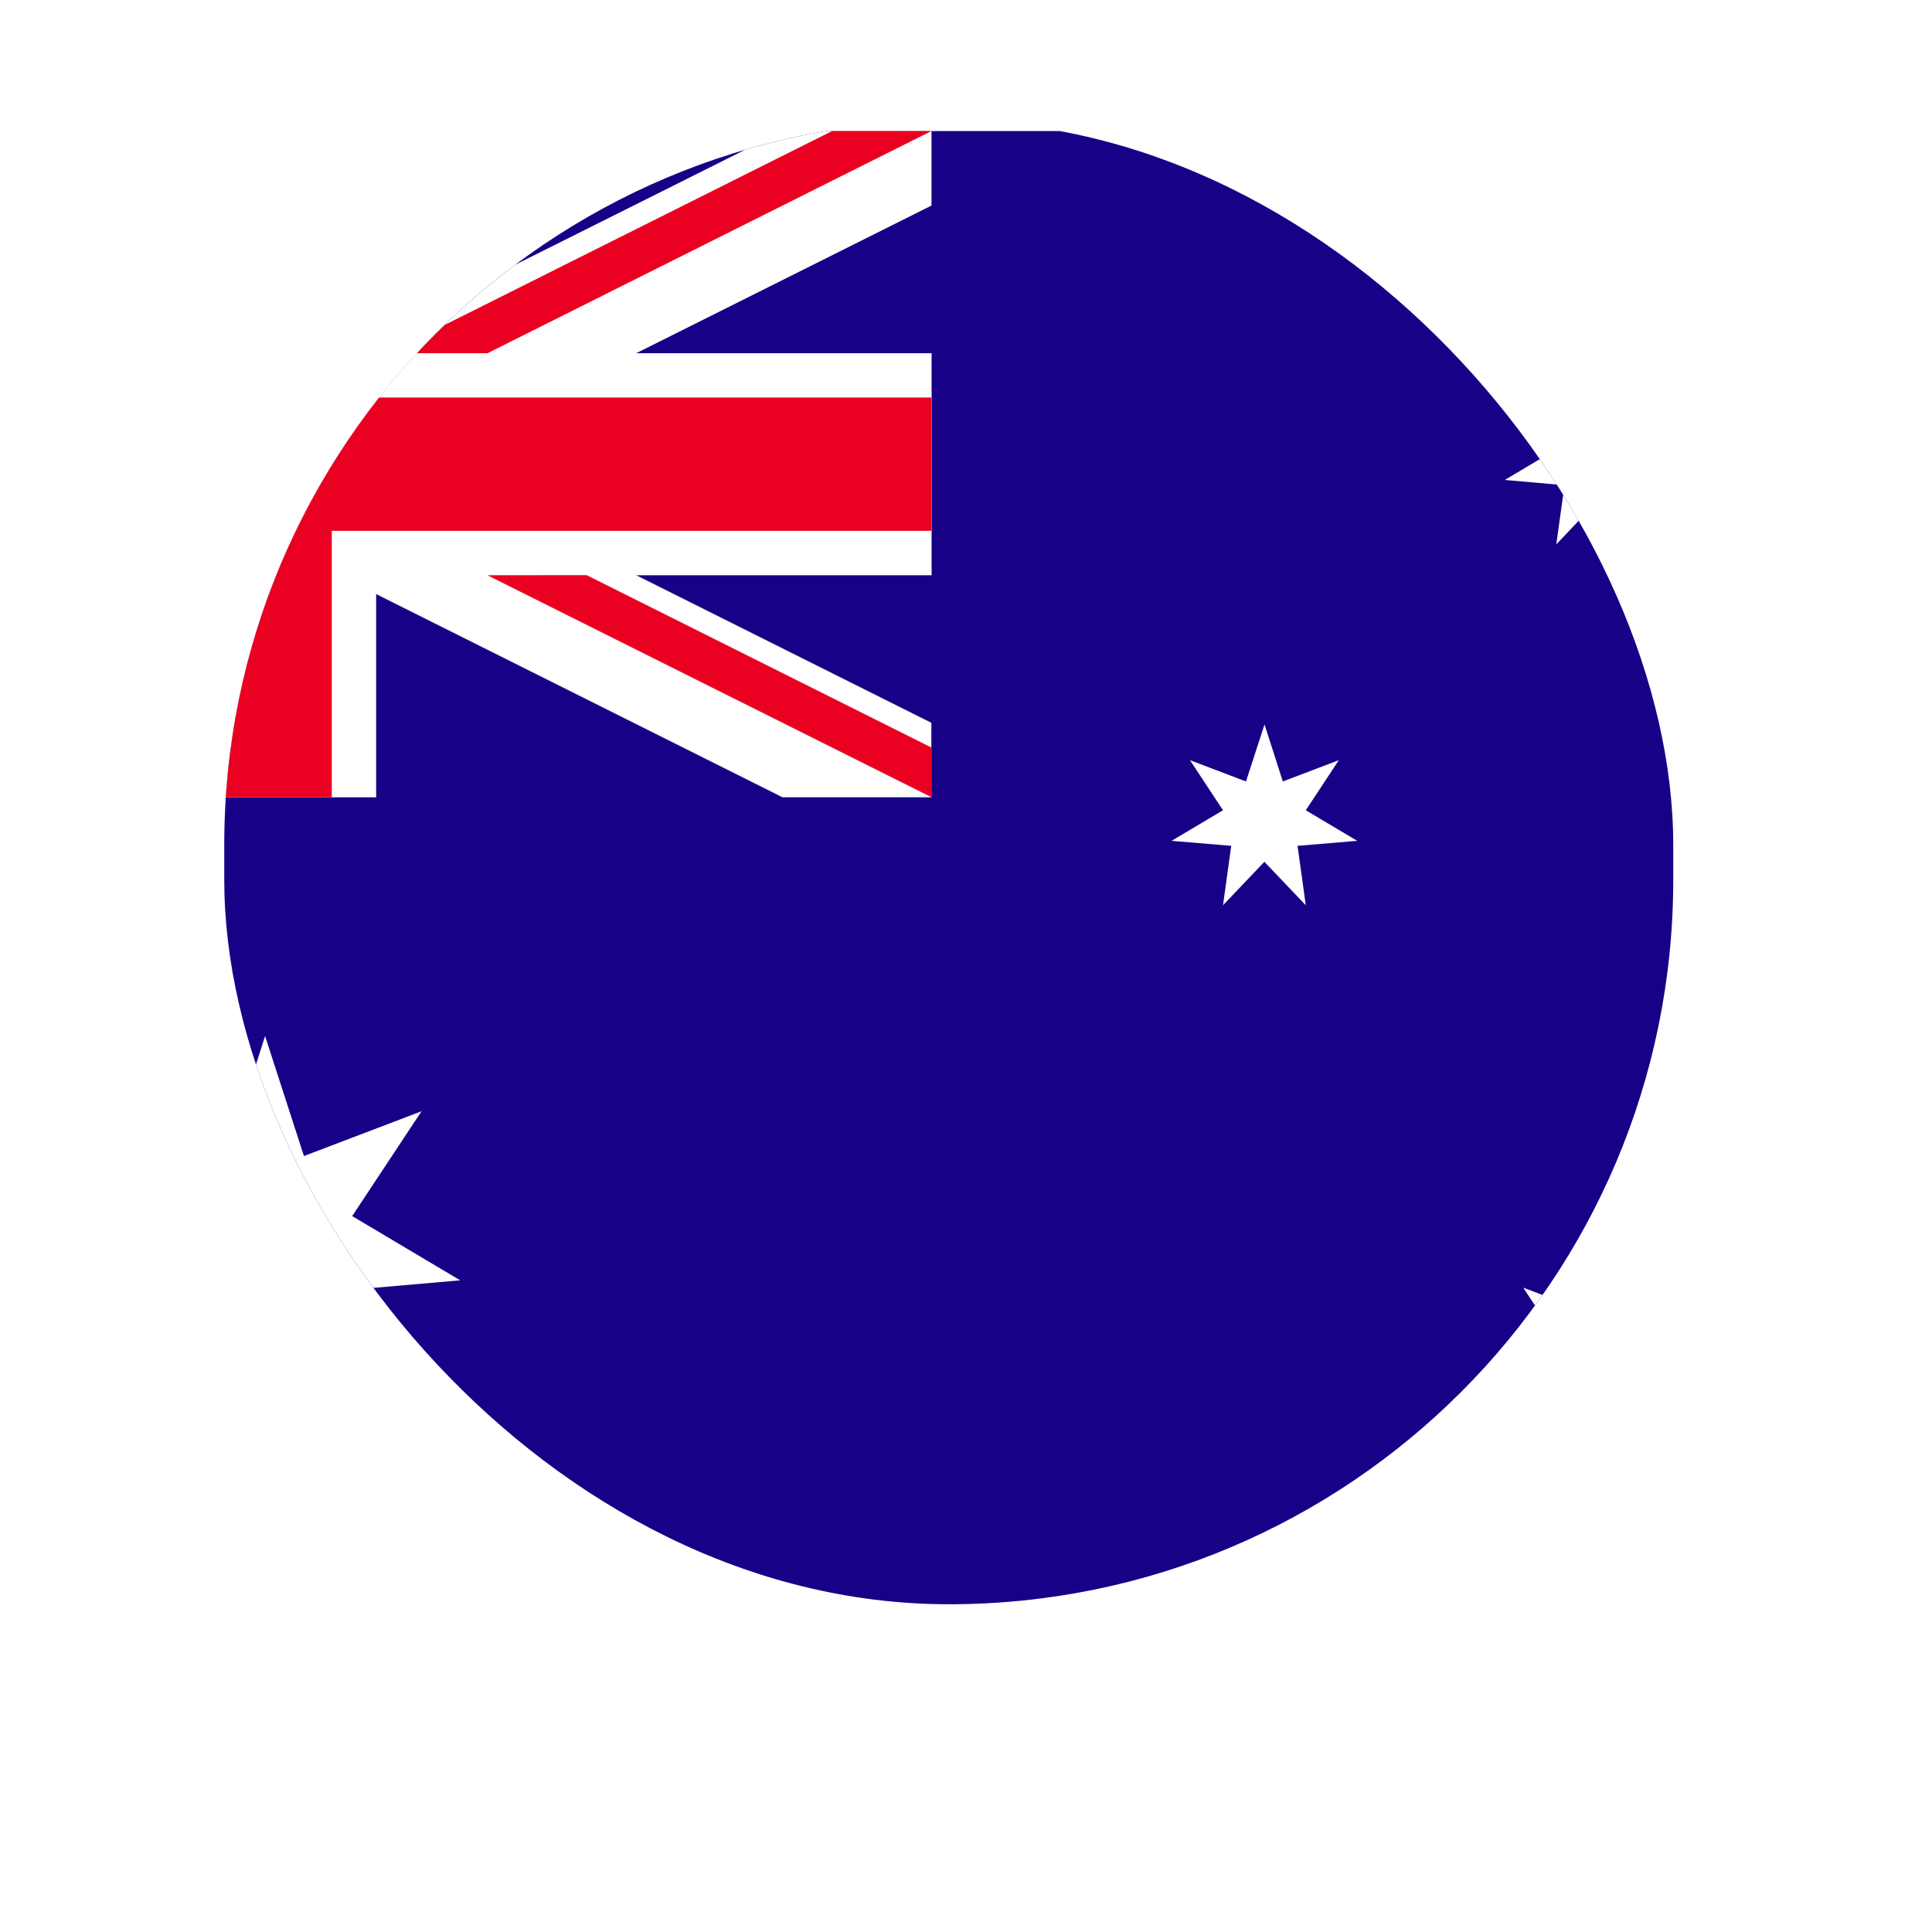 <svg xmlns="http://www.w3.org/2000/svg" xmlns:xlink="http://www.w3.org/1999/xlink" width="56" height="56" viewBox="0 0 56 56">
  <defs>
    <filter id="Rectangle_1780" x="0" y="0" width="56" height="56" filterUnits="userSpaceOnUse">
      <feOffset dy="3" input="SourceAlpha"/>
      <feGaussianBlur stdDeviation="1.5" result="blur"/>
      <feFlood flood-opacity="0.161"/>
      <feComposite operator="in" in2="blur"/>
      <feComposite in="SourceGraphic"/>
    </filter>
    <clipPath id="clip-path">
      <rect id="Rectangle_1774" data-name="Rectangle 1774" width="42" height="43" rx="21" transform="translate(0.461 -0.299)" fill="#fff"/>
    </clipPath>
    <clipPath id="clip-path-2">
      <rect id="Rectangle_1758" data-name="Rectangle 1758" width="73.393" height="42.815" fill="none"/>
    </clipPath>
  </defs>
  <g id="aus" transform="translate(3.5 1.26)">
    <g transform="matrix(1, 0, 0, 1, -3.5, -1.26)" filter="url(#Rectangle_1780)">
      <rect id="Rectangle_1780-2" data-name="Rectangle 1780" width="47" height="47" rx="23.5" transform="translate(4.5 1.5)" fill="#fff"/>
    </g>
    <g id="Mask_Group_17" data-name="Mask Group 17" transform="translate(2.539 2.539)" clip-path="url(#clip-path)">
      <g id="AUSTRALIA" transform="translate(-17.657 0)">
        <g id="Group_9539" data-name="Group 9539" transform="translate(0 0)">
          <g id="Group_9538" data-name="Group 9538">
            <g id="Group_9537" data-name="Group 9537" clip-path="url(#clip-path-2)">
              <rect id="Rectangle_1757" data-name="Rectangle 1757" width="73.393" height="42.815" fill="#180087"/>
              <path id="Path_8854" data-name="Path 8854" d="M576.634,191.819l1.127,3.479L581.17,194l-2.011,3.039,3.131,1.862-3.63.316.5,3.611-2.524-2.642-2.5,2.642.5-3.611-3.639-.316,3.139-1.862L572.111,194l3.417,1.294Z" transform="translate(-557.333 -165.589)" fill="#fff"/>
              <path id="Path_8855" data-name="Path 8855" d="M592.684,194.679l.542,1.655,1.623-.613-.957,1.448,1.49.886-1.738.149.248,1.719-1.209-1.26-1.187,1.26.239-1.719-1.73-.149,1.49-.886-.957-1.448,1.623.613Z" transform="translate(-534.769 -162.196)" fill="#fff"/>
              <path id="Path_8856" data-name="Path 8856" d="M588.281,187.689l.53,1.653,1.623-.617-.957,1.452,1.491.886-1.73.145.239,1.723-1.2-1.26-1.2,1.26.239-1.723-1.73-.145,1.491-.886-.957-1.452,1.623.617Z" transform="translate(-540.01 -170.49)" fill="#fff"/>
              <path id="Path_8857" data-name="Path 8857" d="M592.684,182.906l.542,1.655,1.623-.613-.957,1.444,1.49.888-1.738.152.248,1.717-1.209-1.256-1.187,1.256.239-1.717-1.73-.152,1.49-.888-.957-1.444,1.623.613Z" transform="translate(-534.769 -176.167)" fill="#fff"/>
              <path id="Path_8858" data-name="Path 8858" d="M596.621,186.513l.525,1.653,1.636-.615L597.812,189l1.5.882-1.738.154.248,1.723-1.2-1.262-1.2,1.262.24-1.723-1.734-.154,1.495-.882-.957-1.448,1.623.615Z" transform="translate(-530.113 -171.887)" fill="#fff"/>
              <path id="Path_8859" data-name="Path 8859" d="M593.83,190.054l.423,1.031,1.106.081-.846.717.26,1.083-.944-.589-.94.589.261-1.083-.85-.717,1.11-.081Z" transform="translate(-532.046 -167.684)" fill="#fff"/>
              <path id="Path_8860" data-name="Path 8860" d="M580.839,179.824v6.439H564.746V192.7h16.093v6.436h6.428V192.7h16.1v-6.436h-16.1v-6.439Z" transform="translate(-564.746 -179.824)" fill="#fff"/>
              <path id="Path_8861" data-name="Path 8861" d="M564.746,179.824v2.159l34.3,17.152h4.314v-2.159l-34.3-17.152Z" transform="translate(-564.746 -179.824)" fill="#fff"/>
              <path id="Path_8862" data-name="Path 8862" d="M599.046,179.824l-34.3,17.152v2.159h4.318l34.3-17.152v-2.159Z" transform="translate(-564.746 -179.824)" fill="#fff"/>
              <path id="Path_8863" data-name="Path 8863" d="M582.121,179.824v7.724H564.746v3.863h17.374v7.724h3.861v-7.724H603.36v-3.863H585.981v-7.724Z" transform="translate(-564.746 -179.824)" fill="#ea0020"/>
              <path id="Path_8864" data-name="Path 8864" d="M564.746,179.824v1.441l9.987,5h2.887Zm35.736,0-12.869,6.44h2.88l12.867-6.44Z" transform="translate(-564.746 -179.824)" fill="#ea0020"/>
              <path id="Path_8865" data-name="Path 8865" d="M577.619,185.712l-12.873,6.436h2.88l12.871-6.436Zm12.873,0,12.876,6.436v-1.439l-10-5Z" transform="translate(-564.746 -172.837)" fill="#ea0020"/>
            </g>
          </g>
        </g>
      </g>
    </g>
  </g>
</svg>
